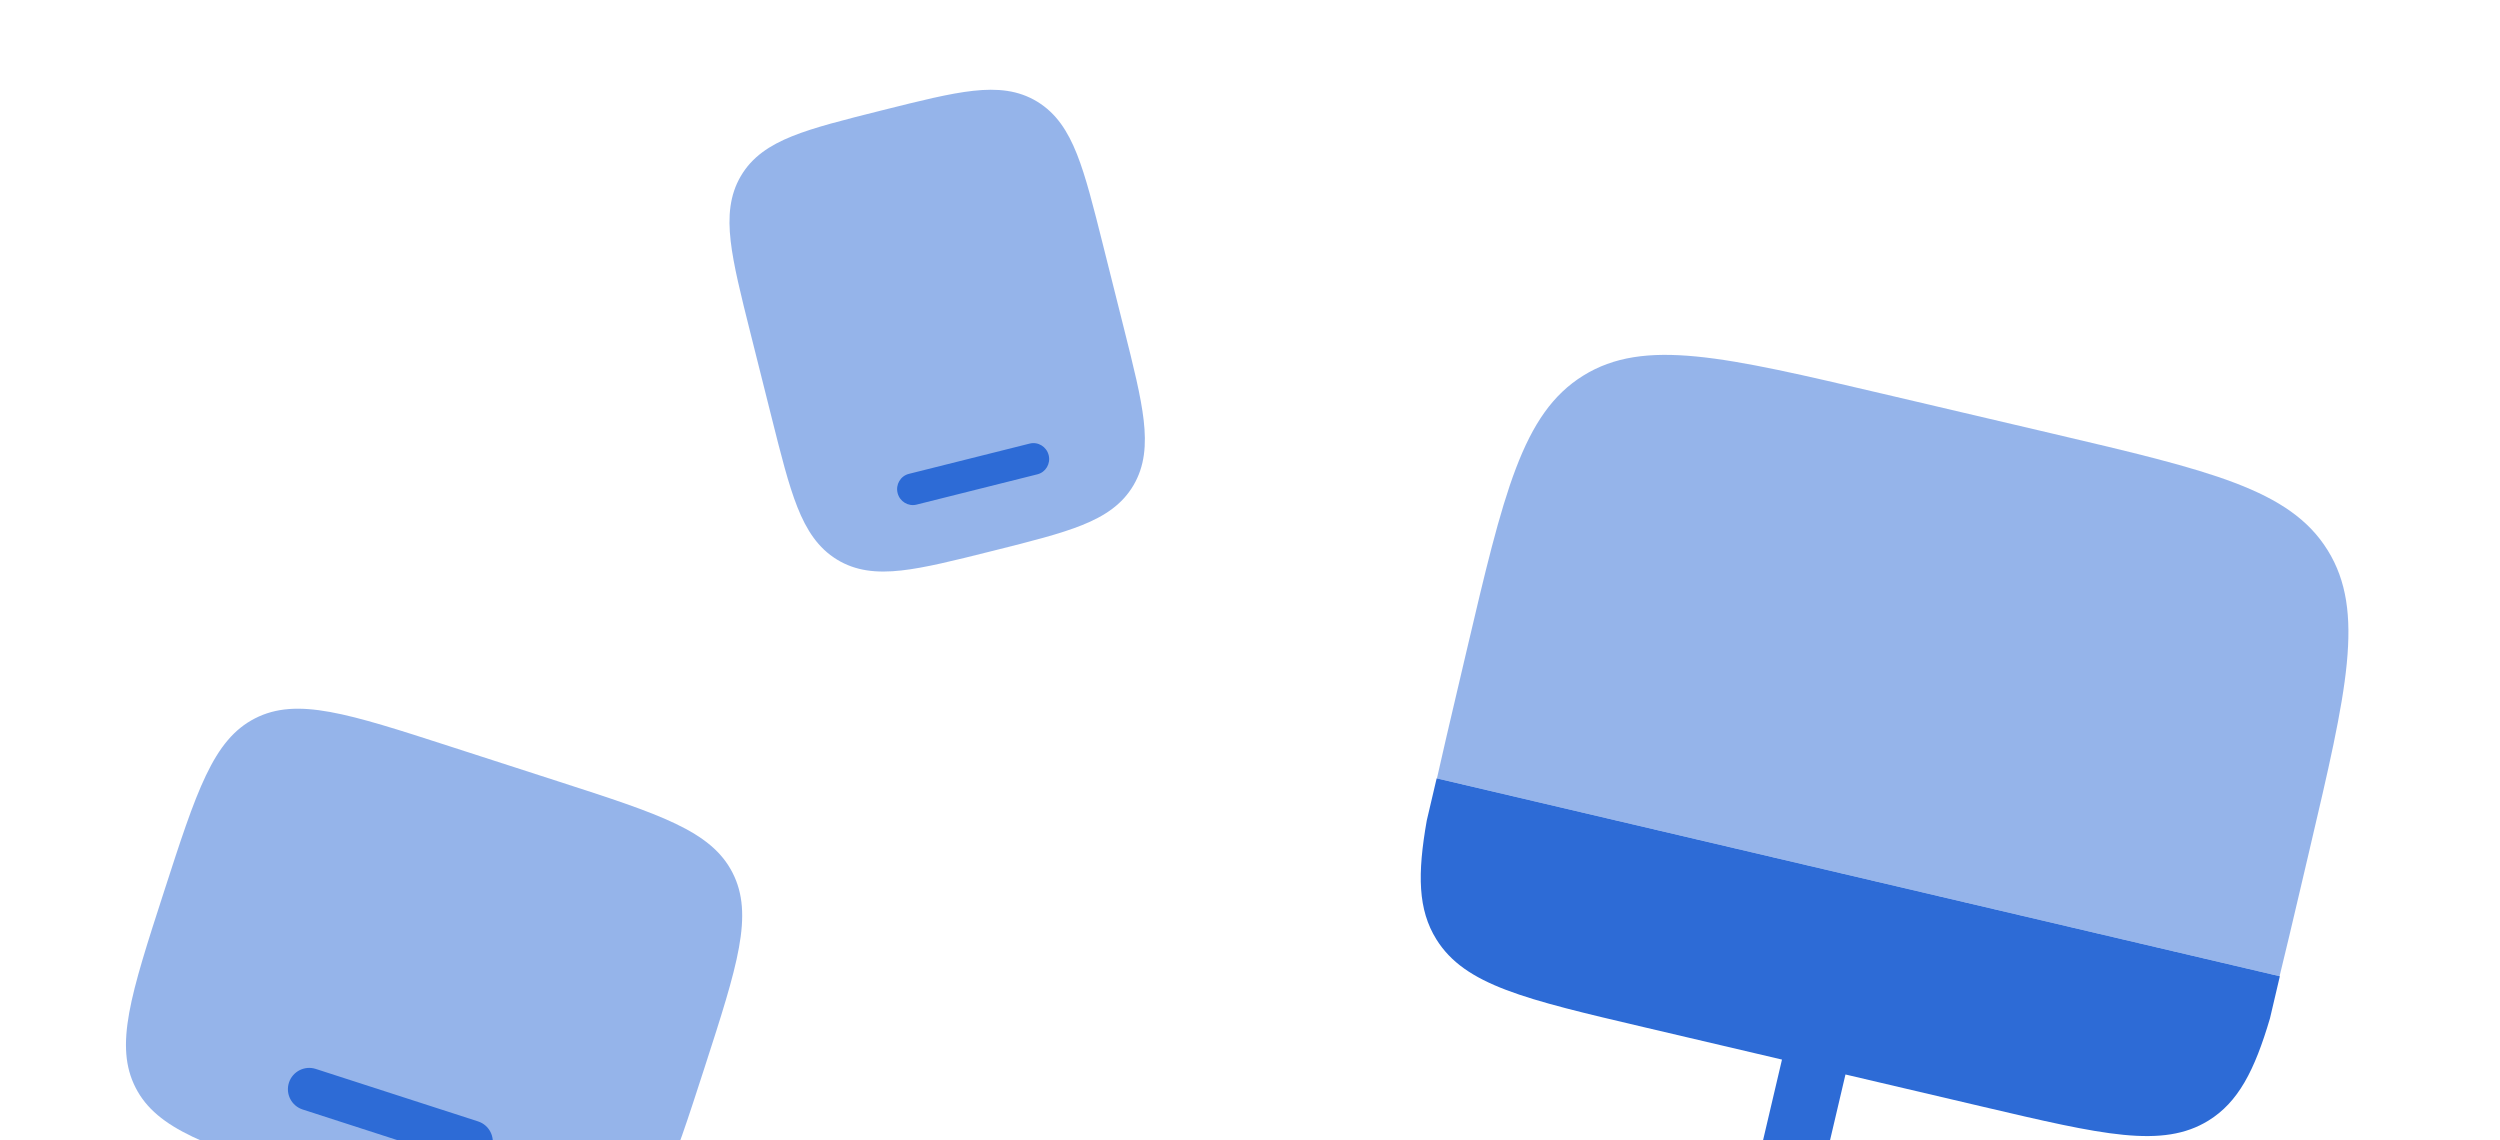 <svg width="331" height="151" viewBox="0 0 331 151" fill="none" xmlns="http://www.w3.org/2000/svg">
<path opacity="0.5" d="M249.281 52.134L271.609 57.374C292.659 62.315 303.185 64.786 308.189 72.861C313.194 80.935 310.724 91.461 305.783 112.511L304.473 118.093C303.75 121.172 302.443 126.742 301.816 129.249L190.25 103.062C190.804 100.538 192.111 94.969 192.834 91.89L194.144 86.308C199.085 65.257 201.556 54.732 209.63 49.727C217.705 44.722 228.23 47.193 249.281 52.134Z" fill="#2D6BD6"/>
<path d="M217.723 136.013C201.874 132.293 193.95 130.433 190.178 124.373C187.733 120.446 187.651 115.75 188.903 108.636L190.213 103.054L301.852 129.257L300.542 134.839C298.499 141.768 296.335 145.937 292.399 148.366C286.324 152.115 278.399 150.255 262.551 146.535L244.34 142.261L239.099 164.588L257.31 168.863C259.631 169.408 261.073 171.724 260.53 174.036C259.987 176.348 257.666 177.781 255.345 177.236L210.517 166.714C208.196 166.169 206.755 163.853 207.297 161.541C207.84 159.229 210.162 157.796 212.483 158.341L230.694 162.616L235.934 140.288L217.723 136.013Z" fill="#2D6BD6"/>
<path opacity="0.5" d="M116.919 14.572C121.819 13.344 125.701 12.37 128.844 12.024C132.077 11.668 134.834 11.934 137.339 13.464C139.844 14.995 141.375 17.347 142.593 20.423C143.777 23.412 144.767 27.361 146.017 32.347L148.815 43.507C150.066 48.493 151.056 52.443 151.423 55.636C151.8 58.923 151.56 61.72 150.073 64.251C148.587 66.782 146.282 68.317 143.263 69.529C140.329 70.706 136.447 71.68 131.547 72.909L131.245 72.984C126.344 74.213 122.462 75.186 119.32 75.532C116.086 75.889 113.33 75.623 110.825 74.092C108.32 72.562 106.789 70.209 105.571 67.134C104.387 64.145 103.397 60.196 102.147 55.209L99.348 44.05C98.098 39.063 97.108 35.114 96.741 31.92C96.364 28.634 96.604 25.837 98.09 23.306C99.577 20.775 101.882 19.239 104.901 18.027C107.835 16.85 111.717 15.877 116.618 14.648L116.919 14.572Z" fill="#2D6BD6"/>
<path d="M118.843 65.278C118.561 64.154 119.228 63.018 120.333 62.741L136.334 58.729C137.438 58.452 138.562 59.139 138.844 60.263C139.126 61.386 138.459 62.522 137.354 62.799L121.354 66.811C120.249 67.088 119.125 66.402 118.843 65.278Z" fill="#2D6BD6"/>
<path opacity="0.5" d="M17.955 144.013C20.794 149.564 27.546 151.747 41.049 156.113L55.372 160.743C68.876 165.109 75.628 167.292 81.18 164.453C86.731 161.614 88.914 154.862 93.28 141.358C97.645 127.855 99.828 121.103 96.989 115.551C94.151 110 87.399 107.817 73.895 103.451L59.572 98.821C46.068 94.455 39.316 92.272 33.765 95.111C28.213 97.95 26.03 104.702 21.665 118.205C17.299 131.709 15.116 138.461 17.955 144.013Z" fill="#2D6BD6"/>
<path d="M41.81 141.527C40.327 141.048 38.736 141.861 38.256 143.344C37.777 144.828 38.59 146.419 40.074 146.898L61.558 153.844C63.041 154.324 64.632 153.51 65.112 152.027C65.591 150.544 64.778 148.953 63.295 148.473L41.81 141.527Z" fill="#2D6BD6"/>
</svg>
